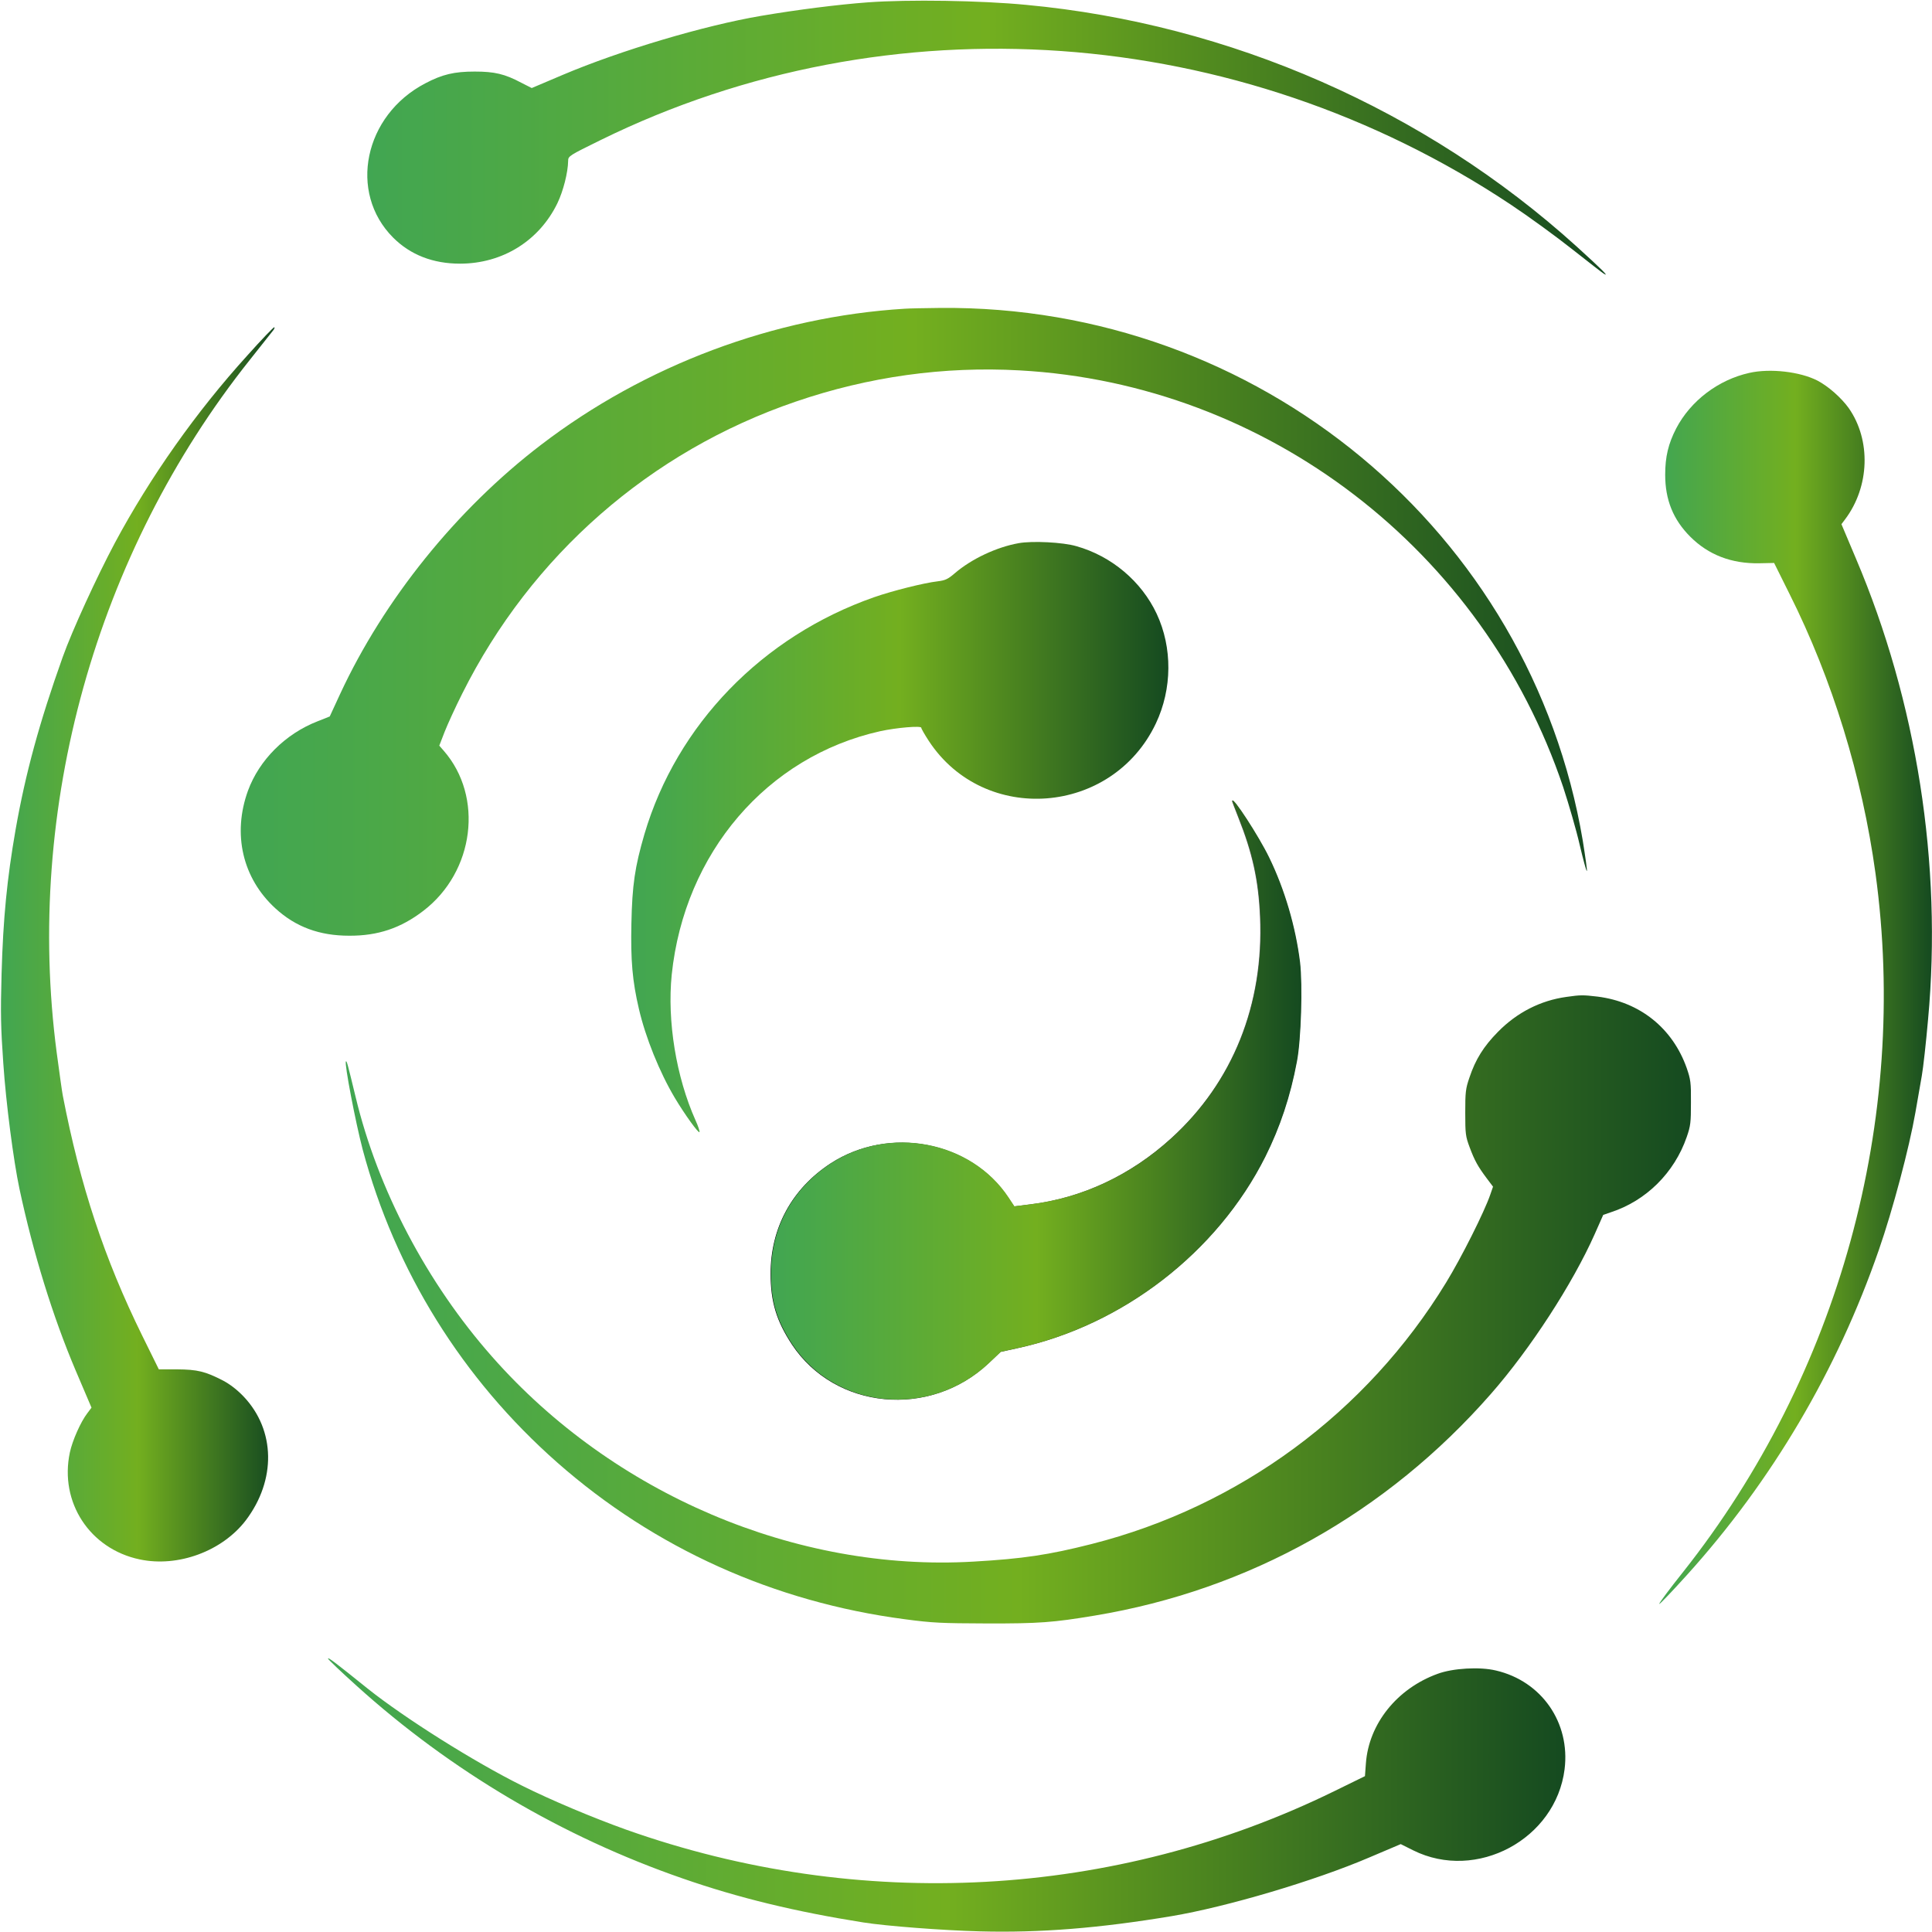 <svg width="300" height="300" viewBox="0 0 300 300" fill="none" xmlns="http://www.w3.org/2000/svg">
<g clip-path="url(#clip0_394_6)">
<path d="M134.768 0.364C130.113 0.705 123.801 1.51 118.196 2.46C109.398 3.947 96.36 7.822 87.392 11.623L82.567 13.671L80.934 12.842C78.375 11.477 76.766 11.112 73.72 11.112C70.528 11.112 68.675 11.55 66.043 12.939C56.539 17.887 54.029 29.877 61.047 36.896C63.728 39.576 67.238 40.941 71.429 40.941C78.034 40.941 83.736 37.383 86.563 31.534C87.465 29.657 88.196 26.782 88.221 24.978C88.221 24.247 88.367 24.15 93.29 21.737C138.082 -0.269 192.185 3.581 234.565 31.753C237.392 33.63 241.705 36.774 244.191 38.748C246.677 40.697 248.846 42.403 249.041 42.501C249.991 43.086 248.773 41.867 244.801 38.26C221.381 17.058 190.991 3.703 159.333 0.754C152.242 0.072 141.104 -0.099 134.768 0.364Z" fill="url(#paint0_linear_394_6)"/>
<path d="M140.495 47.937C120.219 49.179 100.137 56.71 83.955 69.115C70.868 79.131 59.634 93.095 52.834 107.717L51.202 111.251L49.301 112.007C44.305 113.956 40.259 118.002 38.505 122.778C36.068 129.504 37.651 136.377 42.769 141.056C45.913 143.932 49.593 145.297 54.223 145.297C58.659 145.321 62.241 144.127 65.751 141.422C73.671 135.353 75.133 123.704 68.894 116.564L68.212 115.784L69.041 113.639C69.504 112.47 70.722 109.789 71.77 107.717C82.493 86.247 100.942 70.089 123.557 62.364C134.865 58.489 146.587 56.856 158.334 57.514C196.79 59.635 230.324 85.37 242.729 122.218C243.606 124.898 244.776 128.92 245.288 131.162C245.824 133.428 246.311 135.256 246.409 135.256C246.482 135.256 246.189 133.136 245.775 130.552C237.684 82.469 195.353 47.352 145.978 47.815C143.639 47.839 141.177 47.888 140.495 47.937Z" fill="url(#paint1_linear_394_6)"/>
<path d="M38.383 55.223C30.512 63.899 23.323 74.061 17.839 84.297C15.061 89.512 11.186 97.945 9.724 102.063C6.117 112.177 3.948 120.122 2.413 128.871C1.097 136.425 0.487 142.567 0.244 151.218C0.073 157.408 0.122 159.553 0.512 165.109C0.926 171.251 2.096 180.244 3.022 184.606C5.167 194.622 8.188 204.419 11.746 212.802L14.208 218.578L13.55 219.456C12.526 220.796 11.235 223.696 10.845 225.548C9.212 233.274 13.94 240.512 21.69 242.144C27.66 243.412 34.533 240.853 38.188 236.052C42.892 229.813 42.77 222.112 37.872 216.897C36.824 215.8 35.751 214.971 34.655 214.386C31.877 212.949 30.658 212.656 27.49 212.632H24.663L22.08 207.392C16.182 195.402 12.453 184.094 9.748 170.105C9.626 169.496 9.212 166.474 8.798 163.404C3.826 125.532 14.866 85.954 38.773 55.906C40.674 53.493 42.331 51.397 42.478 51.226C42.599 51.056 42.673 50.861 42.599 50.812C42.526 50.739 40.626 52.713 38.383 55.223Z" fill="url(#paint2_linear_394_6)"/>
<path d="M271.632 57.903C266.807 58.976 262.518 62.241 260.276 66.531C259.057 68.894 258.57 70.917 258.57 73.72C258.57 77.619 259.813 80.69 262.469 83.346C265.296 86.173 268.878 87.538 273.168 87.465L275.483 87.416L277.871 92.217C284.524 105.499 289.155 120.535 291.226 135.621C296.466 173.907 285.572 213.484 261.372 244.069C259.276 246.701 257.595 248.943 257.644 249.065C257.692 249.162 259.618 247.14 261.933 244.581C275.142 229.959 285.255 212.826 291.738 194.11C293.907 187.895 296.466 178.22 297.416 172.786C297.757 170.836 298.196 168.253 298.415 167.058C298.635 165.84 299.073 161.892 299.39 158.285C301.608 134.207 297.635 108.959 288.18 86.709L285.938 81.396L286.523 80.617C290.324 75.547 290.544 68.358 287.083 63.387C285.913 61.754 283.891 59.975 282.209 59.097C279.504 57.708 274.849 57.172 271.632 57.903Z" fill="url(#paint3_linear_394_6)"/>
<path d="M158.165 84.346C154.753 84.955 150.854 86.783 148.246 89.025C147.198 89.927 146.784 90.122 145.59 90.268C143.469 90.512 138.62 91.73 135.744 92.73C118.392 98.798 105.086 112.518 100.066 129.529C98.579 134.622 98.165 137.425 98.043 143.42C97.921 149.123 98.189 152.315 99.213 156.678C100.236 161.089 102.405 166.474 104.769 170.447C106.304 173.03 108.522 176.101 108.62 175.784C108.668 175.662 108.4 174.834 108.01 173.981C104.988 167.23 103.575 158.53 104.306 151.34C106.28 132.429 119.099 117.466 136.67 113.542C139.253 112.981 143.055 112.665 143.055 113.006C143.055 113.152 143.591 114.078 144.225 115.053C152.828 128.164 172.714 126.629 179.489 112.323C182.023 106.962 182.072 100.577 179.611 95.313C177.247 90.268 172.592 86.344 167.133 84.809C165.062 84.2 160.285 83.956 158.165 84.346Z" fill="url(#paint4_linear_394_6)"/>
<path d="M191.307 124.386C191.307 124.459 191.746 125.605 192.258 126.896C194.475 132.477 195.401 136.693 195.645 142.323C196.254 155.97 191.405 168.082 181.852 176.758C175.54 182.51 167.985 186.043 159.991 187.018L157.457 187.335L156.555 185.97C150.731 177.172 138.058 174.76 128.968 180.657C122.973 184.581 119.658 190.649 119.658 197.765C119.658 202.152 120.56 205.101 122.973 208.781C129.674 218.895 144.37 220.308 153.509 211.681L155.361 209.926L157.92 209.366C174.272 205.832 188.968 194.5 196.425 179.634C198.716 175.052 200.324 170.227 201.324 164.865C201.982 161.478 202.225 152.997 201.811 149.439C201.129 143.931 199.423 138.107 197.01 133.159C195.401 129.845 191.307 123.557 191.307 124.386Z" fill="url(#paint5_linear_394_6)"/>
<path d="M191.37 124.363C191.37 124.436 191.808 125.581 192.32 126.873C194.538 132.454 195.464 136.67 195.708 142.299C196.317 155.947 191.467 168.059 181.914 176.735C175.602 182.486 168.047 186.02 160.054 186.995L157.519 187.311L156.618 185.947C150.793 177.149 138.12 174.736 129.03 180.634C123.035 184.558 119.721 190.626 119.721 197.742C119.721 202.129 120.622 205.078 123.035 208.757C129.737 218.871 144.432 220.285 153.571 211.658L155.423 209.903L157.982 209.342C174.335 205.809 189.03 194.476 196.488 179.61C198.778 175.029 200.387 170.203 201.386 164.842C202.044 161.454 202.288 152.974 201.873 149.415C201.191 143.908 199.485 138.083 197.072 133.136C195.464 129.822 191.37 123.534 191.37 124.363Z" fill="url(#paint6_linear_394_6)"/>
<path d="M243.218 154.801C239.196 155.361 235.565 157.214 232.616 160.211C230.374 162.478 229.107 164.525 228.181 167.303C227.572 169.058 227.523 169.594 227.523 172.786C227.523 176.052 227.572 176.466 228.205 178.148C228.985 180.244 229.497 181.145 230.862 182.973L231.837 184.265L231.398 185.532C230.472 188.213 226.938 195.256 224.55 199.155C212.218 219.358 192.454 233.932 169.497 239.756C162.868 241.438 158.823 242.047 151.146 242.486C123.632 244.094 95.216 232.006 76.426 210.682C66.264 199.18 58.66 184.679 55.224 170.349C53.957 165.11 53.835 164.671 53.713 164.817C53.445 165.085 55.2 174.249 56.321 178.513C61.341 197.303 71.796 214.119 86.54 227.108C101.65 240.414 120.22 248.773 140.472 251.43C144.834 252.015 146.223 252.063 153.169 252.088C161.357 252.112 163.551 251.941 169.984 250.869C193.94 246.897 215.289 234.955 231.495 216.458C237.612 209.488 244.192 199.35 247.629 191.625L248.945 188.651L250.139 188.237C255.598 186.458 259.984 182.12 261.91 176.564C262.519 174.809 262.568 174.297 262.568 171.202C262.592 168.083 262.519 167.62 261.91 165.841C259.716 159.651 254.647 155.581 248.067 154.752C245.776 154.484 245.435 154.484 243.218 154.801Z" fill="url(#paint7_linear_394_6)"/>
<path d="M50.934 257.546C50.934 257.668 52.932 259.569 55.393 261.787C70.016 274.995 87.294 285.207 106.011 291.689C114.687 294.711 123.582 296.856 134.037 298.513C137.522 299.073 146.441 299.756 152.193 299.902C161.502 300.146 170.666 299.414 181.925 297.538C190.479 296.1 204.15 292.055 212.631 288.423L217.505 286.352L219.455 287.327C229.276 292.201 241.583 285.596 242.948 274.727C243.85 267.489 239.39 261.055 232.298 259.398C229.788 258.789 225.596 259.033 223.233 259.91C216.921 262.201 212.534 267.684 212.095 273.826L211.949 275.8L207.172 278.139C173.078 294.833 133.501 296.977 97.237 284.11C92.12 282.282 85.564 279.528 81.031 277.262C73.574 273.557 62.875 266.807 57.148 262.25C51.908 258.033 50.934 257.302 50.934 257.546Z" fill="url(#paint8_linear_394_6)"/>
</g>
<defs>
<linearGradient id="paint0_linear_394_6" x1="57.033" y1="21.372" x2="249.347" y2="21.372" gradientUnits="userSpaceOnUse">
<stop stop-color="#41A652"/>
<stop offset="0.5" stop-color="#73AF1F"/>
<stop offset="1" stop-color="#154A20"/>
</linearGradient>
<linearGradient id="paint1_linear_394_6" x1="37.383" y1="96.554" x2="246.42" y2="96.554" gradientUnits="userSpaceOnUse">
<stop stop-color="#41A652"/>
<stop offset="0.5" stop-color="#73AF1F"/>
<stop offset="1" stop-color="#154A20"/>
</linearGradient>
<linearGradient id="paint2_linear_394_6" x1="0.15" y1="146.638" x2="42.629" y2="146.638" gradientUnits="userSpaceOnUse">
<stop stop-color="#41A652"/>
<stop offset="0.5" stop-color="#73AF1F"/>
<stop offset="1" stop-color="#154A20"/>
</linearGradient>
<linearGradient id="paint3_linear_394_6" x1="257.643" y1="153.322" x2="299.99" y2="153.322" gradientUnits="userSpaceOnUse">
<stop stop-color="#41A652"/>
<stop offset="0.5" stop-color="#73AF1F"/>
<stop offset="1" stop-color="#154A20"/>
</linearGradient>
<linearGradient id="paint4_linear_394_6" x1="98.016" y1="129.982" x2="181.424" y2="129.982" gradientUnits="userSpaceOnUse">
<stop stop-color="#41A652"/>
<stop offset="0.5" stop-color="#73AF1F"/>
<stop offset="1" stop-color="#154A20"/>
</linearGradient>
<linearGradient id="paint5_linear_394_6" x1="119.658" y1="170.832" x2="202.015" y2="170.832" gradientUnits="userSpaceOnUse">
<stop/>
<stop offset="0.5" stop-color="#333333"/>
<stop offset="1" stop-color="#666666"/>
</linearGradient>
<linearGradient id="paint6_linear_394_6" x1="119.721" y1="170.808" x2="202.077" y2="170.808" gradientUnits="userSpaceOnUse">
<stop stop-color="#41A652"/>
<stop offset="0.5" stop-color="#73AF1F"/>
<stop offset="1" stop-color="#154A20"/>
</linearGradient>
<linearGradient id="paint7_linear_394_6" x1="53.685" y1="203.323" x2="262.572" y2="203.323" gradientUnits="userSpaceOnUse">
<stop stop-color="#41A652"/>
<stop offset="0.5" stop-color="#73AF1F"/>
<stop offset="1" stop-color="#154A20"/>
</linearGradient>
<linearGradient id="paint8_linear_394_6" x1="50.934" y1="278.726" x2="243.064" y2="278.726" gradientUnits="userSpaceOnUse">
<stop stop-color="#41A652"/>
<stop offset="0.5" stop-color="#73AF1F"/>
<stop offset="1" stop-color="#154A20"/>
</linearGradient>
<clipPath id="clip0_394_6">
<rect width="300" height="300" fill="white"/>
</clipPath>
</defs>
</svg>
